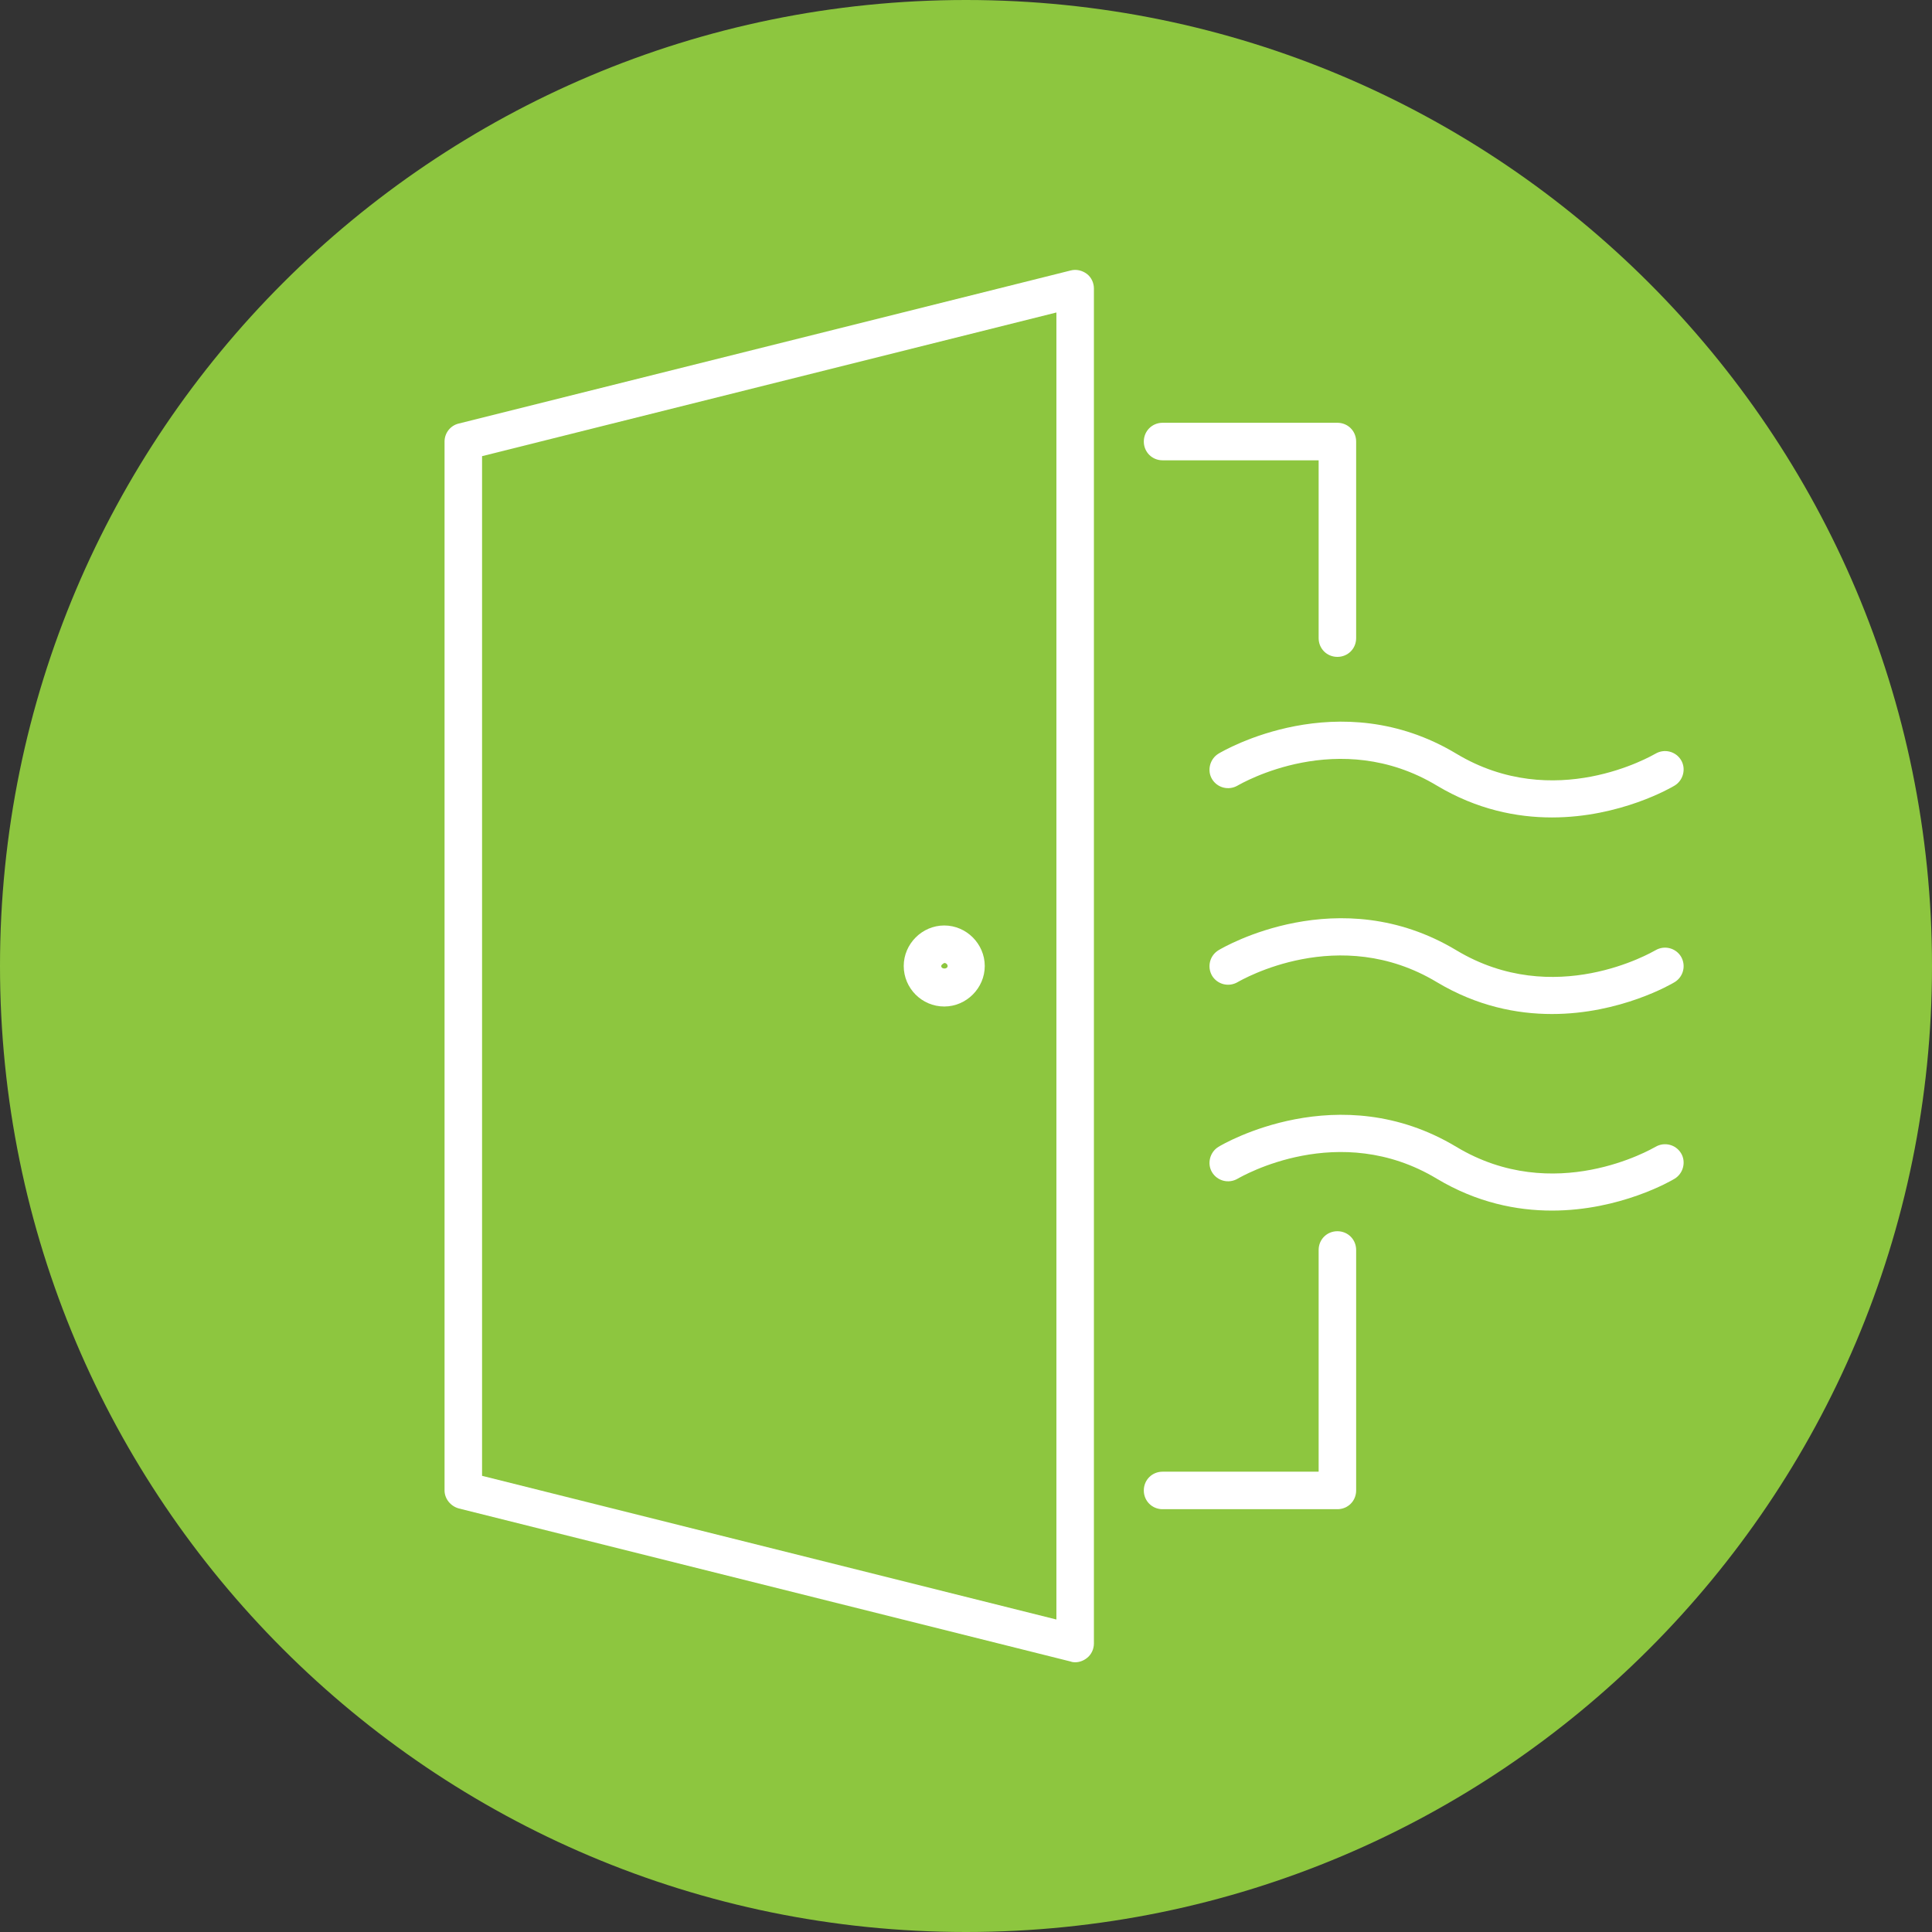 <?xml version="1.0" encoding="UTF-8"?> <svg xmlns="http://www.w3.org/2000/svg" width="82" height="82" viewBox="0 0 82 82" fill="none"><rect x="0" y="0" width="82" height="82" fill="#333333" stroke="none"/><g clip-path="url(#clip0_710_297)"><path d="M82 41C82 63.642 63.642 82 41 82C18.358 82 0 63.642 0 41C0 18.358 18.358 0 41 0C63.642 0 82 18.358 82 41Z" fill="#8DC63F"></path><path d="M65.871 43.038C64.374 43.038 62.686 42.704 60.983 41.685C56.827 39.185 52.703 41.589 52.528 41.685C52.146 41.908 51.668 41.78 51.445 41.414C51.222 41.032 51.349 40.554 51.716 40.331C51.923 40.204 56.827 37.338 61.81 40.331C65.966 42.831 70.09 40.427 70.265 40.331C70.647 40.108 71.125 40.236 71.348 40.602C71.571 40.984 71.444 41.462 71.077 41.685C70.95 41.764 68.769 43.038 65.871 43.038Z" fill="white"></path><path d="M65.871 34.695C64.374 34.695 62.686 34.361 60.983 33.342C56.827 30.842 52.703 33.246 52.528 33.342C52.146 33.564 51.668 33.437 51.445 33.071C51.222 32.705 51.349 32.211 51.716 31.988C51.923 31.861 56.827 28.995 61.81 31.988C65.966 34.488 70.09 32.084 70.265 31.988C70.647 31.765 71.125 31.892 71.348 32.259C71.571 32.625 71.444 33.119 71.077 33.342C70.95 33.421 68.769 34.695 65.871 34.695Z" fill="white"></path><path d="M65.871 51.381C64.374 51.381 62.686 51.047 60.983 50.028C56.827 47.528 52.703 49.932 52.528 50.028C52.146 50.251 51.668 50.123 51.445 49.757C51.222 49.391 51.349 48.898 51.716 48.675C51.923 48.547 56.827 45.681 61.81 48.675C65.966 51.174 70.09 48.77 70.265 48.675C70.647 48.452 71.125 48.579 71.348 48.945C71.571 49.312 71.444 49.805 71.077 50.028C70.95 50.108 68.769 51.381 65.871 51.381Z" fill="white"></path><path d="M45.633 70.552C45.633 70.552 45.506 70.552 45.442 70.52L19.473 64.023C19.123 63.928 18.868 63.609 18.868 63.259V18.74C18.868 18.374 19.123 18.056 19.473 17.976L45.442 11.48C45.681 11.416 45.936 11.48 46.127 11.623C46.318 11.766 46.429 12.005 46.429 12.244V69.755C46.429 69.994 46.318 70.233 46.127 70.376C45.984 70.488 45.809 70.552 45.633 70.552ZM20.46 62.638L44.837 68.737V13.263L20.46 19.361V62.654V62.638Z" fill="white"></path><path d="M56.763 64.055H49.343C48.898 64.055 48.547 63.705 48.547 63.259C48.547 62.813 48.898 62.463 49.343 62.463H55.967V53.053C55.967 52.607 56.317 52.257 56.763 52.257C57.209 52.257 57.559 52.607 57.559 53.053V63.259C57.559 63.705 57.209 64.055 56.763 64.055ZM56.763 27.88C56.317 27.88 55.967 27.53 55.967 27.084V19.537H49.343C48.898 19.537 48.547 19.186 48.547 18.741C48.547 18.295 48.898 17.944 49.343 17.944H56.763C57.209 17.944 57.559 18.295 57.559 18.741V27.084C57.559 27.53 57.209 27.88 56.763 27.88Z" fill="white"></path><path d="M40.077 42.719C39.121 42.719 38.357 41.939 38.357 41C38.357 40.06 39.137 39.28 40.077 39.28C41.016 39.28 41.796 40.06 41.796 41C41.796 41.939 41.016 42.719 40.077 42.719ZM40.077 40.873C40.077 40.873 39.949 40.936 39.949 41C39.949 41.143 40.22 41.143 40.22 41C40.22 40.936 40.156 40.873 40.092 40.873H40.077Z" fill="white"></path></g><defs><clipPath id="clip0_710_297"><rect width="82" height="82" fill="white"></rect></clipPath></defs></svg> 